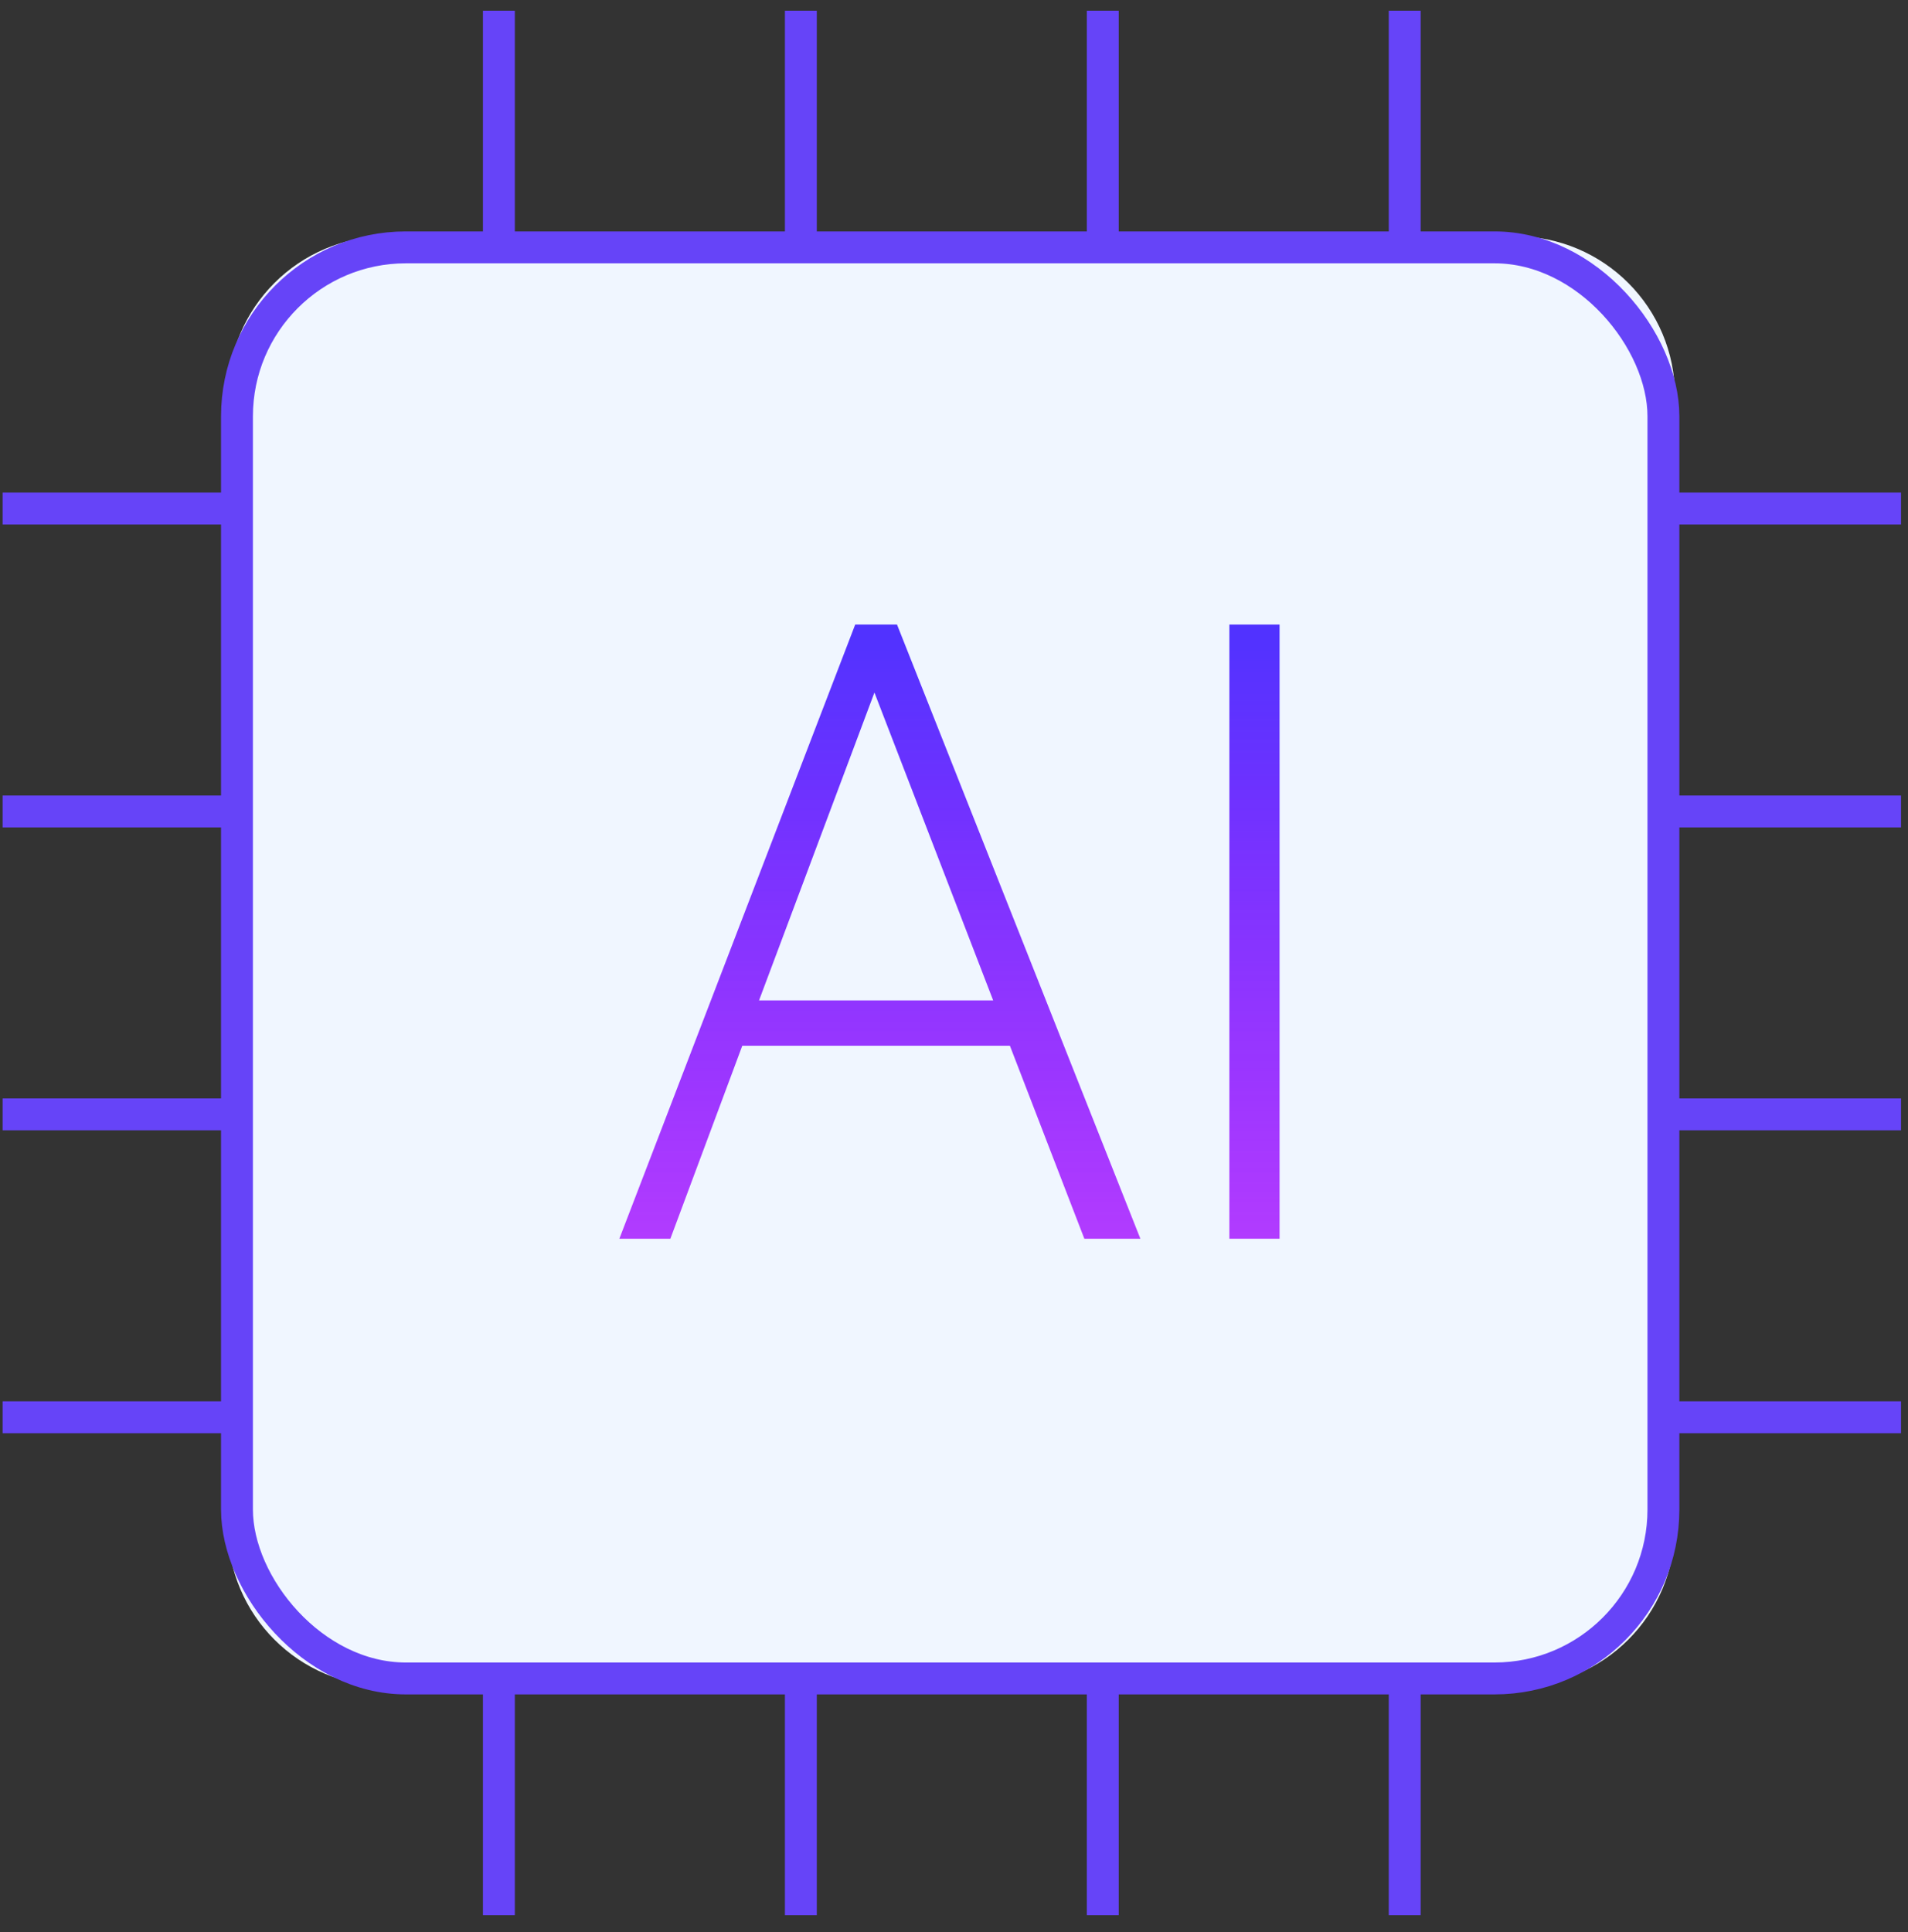 <svg width="80" height="81" viewBox="0 0 80 81" fill="none" xmlns="http://www.w3.org/2000/svg">
<rect x="0" y="0" width="80" height="81" fill="#333333" stroke="none"/>
<g id="Group 1000005092">
<g id="Group 1000005091">
<path id="Rectangle 9081" d="M9.55 16.587C9.55 12.897 12.542 9.905 16.233 9.905H63.546C67.237 9.905 70.229 12.897 70.229 16.587V64.012C70.229 67.702 67.237 70.694 63.546 70.694H16.233C12.542 70.694 9.55 67.702 9.55 64.012V16.587Z" fill="#F0F6FF"/>
<rect id="Rectangle 9080" x="9.936" y="10.37" width="59.809" height="59.993" rx="7.083" stroke="#6644F8" stroke-width="1.337"/>
<g id="AI">
<path id="Vector" d="M53.65 51.929H51.546V26.183H53.65V51.929Z" fill="url(#paint0_linear_5396_1374)"/>
<path id="Vector_2" d="M37.611 26.183L47.815 51.929H45.465L42.344 43.839H31.123L28.108 51.929H25.969L35.857 26.183H37.611ZM41.643 41.94L36.664 29.032L31.825 41.94H41.643Z" fill="url(#paint1_linear_5396_1374)"/>
</g>
<g id="Group 1000005089">
<path id="Vector 1497" d="M70.279 21.319H79.707" stroke="#6644F8" stroke-width="1.337"/>
<path id="Vector 1501" d="M0.111 21.319H9.539" stroke="#6644F8" stroke-width="1.337"/>
<path id="Vector 1498" d="M70.279 34.018H79.707" stroke="#6644F8" stroke-width="1.337"/>
<path id="Vector 1502" d="M0.111 34.018H9.539" stroke="#6644F8" stroke-width="1.337"/>
<path id="Vector 1499" d="M70.279 46.715H79.707" stroke="#6644F8" stroke-width="1.337"/>
<path id="Vector 1503" d="M0.111 46.715H9.539" stroke="#6644F8" stroke-width="1.337"/>
<path id="Vector 1500" d="M70.279 59.414H79.707" stroke="#6644F8" stroke-width="1.337"/>
<path id="Vector 1504" d="M0.111 59.414H9.539" stroke="#6644F8" stroke-width="1.337"/>
</g>
<g id="Group 1000005090">
<path id="Vector 1497_2" d="M20.918 9.905L20.918 0.449" stroke="#6644F8" stroke-width="1.337"/>
<path id="Vector 1501_2" d="M20.918 80.286L20.918 70.829" stroke="#6644F8" stroke-width="1.337"/>
<path id="Vector 1498_2" d="M33.579 9.905L33.579 0.449" stroke="#6644F8" stroke-width="1.337"/>
<path id="Vector 1502_2" d="M33.579 80.286L33.579 70.829" stroke="#6644F8" stroke-width="1.337"/>
<path id="Vector 1499_2" d="M46.238 9.905L46.238 0.449" stroke="#6644F8" stroke-width="1.337"/>
<path id="Vector 1503_2" d="M46.238 80.286L46.238 70.829" stroke="#6644F8" stroke-width="1.337"/>
<path id="Vector 1500_2" d="M58.898 9.905L58.898 0.449" stroke="#6644F8" stroke-width="1.337"/>
<path id="Vector 1504_2" d="M58.898 80.286L58.898 70.829" stroke="#6644F8" stroke-width="1.337"/>
</g>
</g>
</g>
<defs>
<linearGradient id="paint0_linear_5396_1374" x1="52.598" y1="26.183" x2="52.598" y2="51.929" gradientUnits="userSpaceOnUse">
<stop stop-color="#4F32FF"/>
<stop offset="1" stop-color="#9E00FF" stop-opacity="0.76"/>
</linearGradient>
<linearGradient id="paint1_linear_5396_1374" x1="36.892" y1="26.183" x2="36.892" y2="51.929" gradientUnits="userSpaceOnUse">
<stop stop-color="#4F32FF"/>
<stop offset="1" stop-color="#9E00FF" stop-opacity="0.76"/>
</linearGradient>
</defs>
</svg>
